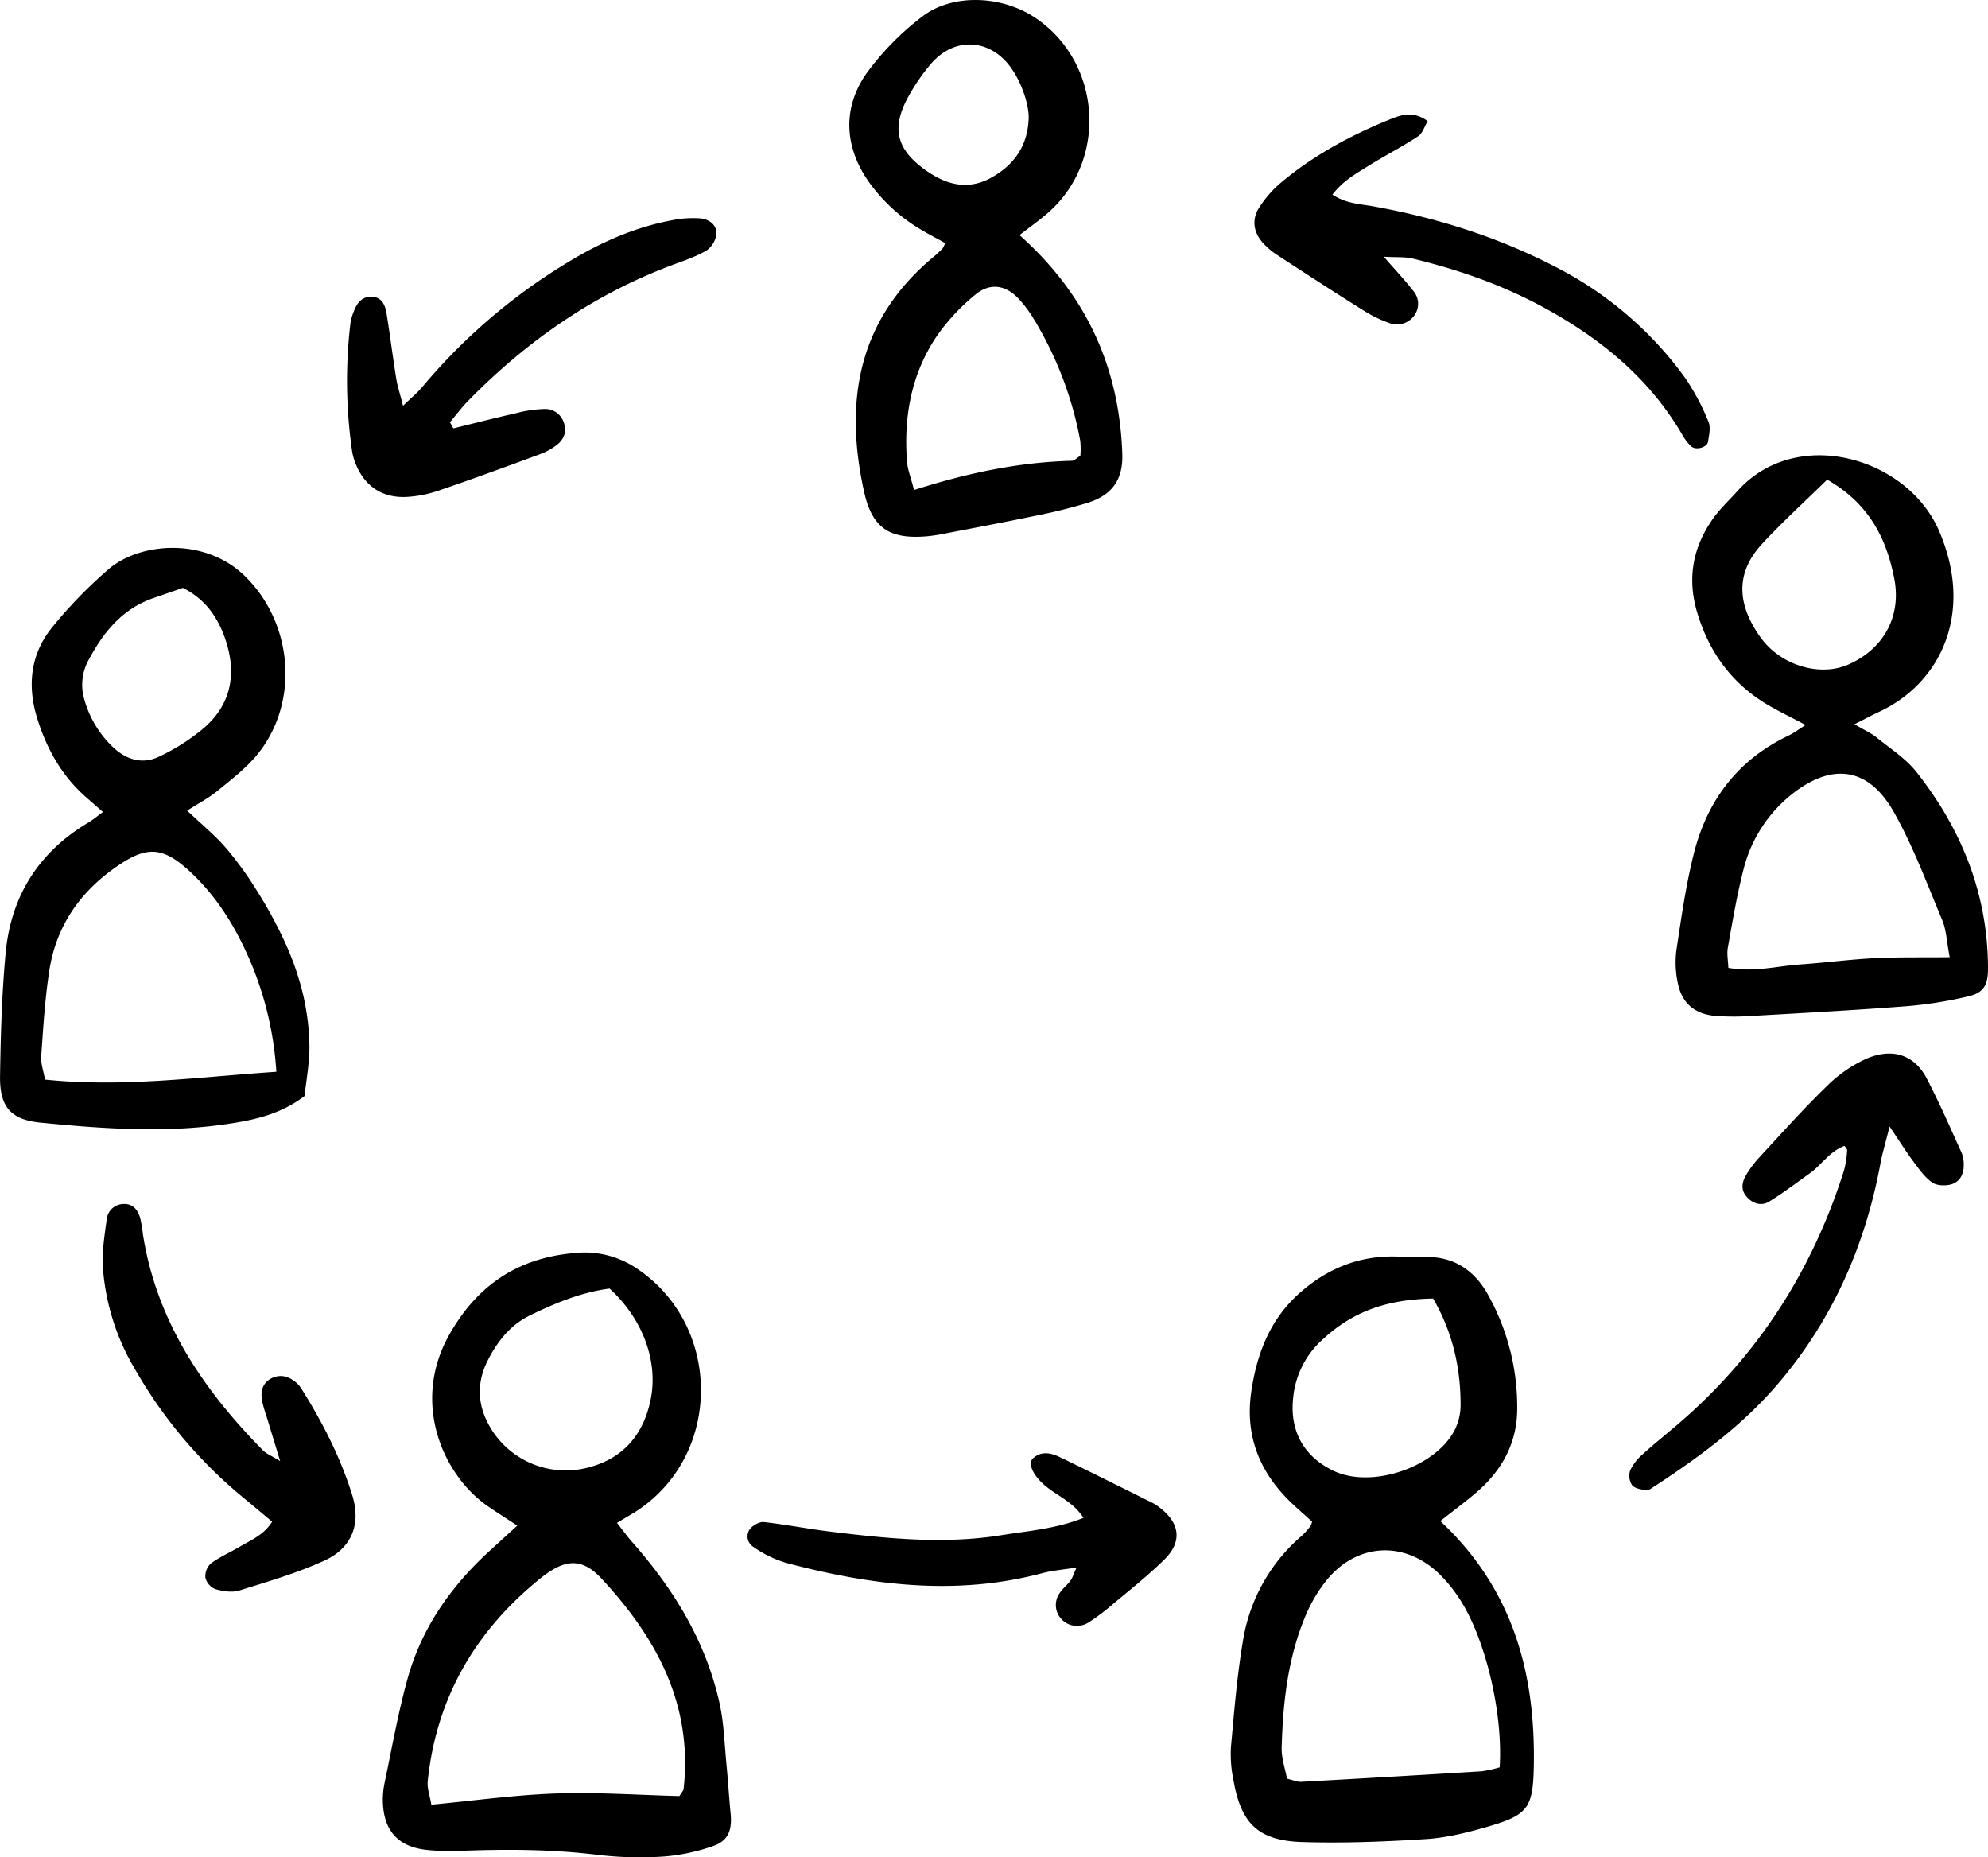 <svg xmlns="http://www.w3.org/2000/svg" xmlns:xlink="http://www.w3.org/1999/xlink" width="711.445" height="664.6" viewBox="0 0 711.445 664.6"><defs><clipPath id="clip-path"><rect id="Rechteck_791" data-name="Rechteck 791" width="711.445" height="664.6" fill="none"></rect></clipPath></defs><g id="Gruppe_633" data-name="Gruppe 633" clip-path="url(#clip-path)"><path id="Pfad_866" data-name="Pfad 866" d="M233.683,704.789c-4.052-2.663-7.263-4.7-10.4-6.85-16.081-10.992-27.809-37.1-13.816-61.678,10.1-17.748,24.7-27.366,44.985-29.041a33.244,33.244,0,0,1,22.3,5.762c29.78,20.14,30.33,65.167.939,85.716-2.4,1.677-4.994,3.076-8.334,5.115,1.983,2.508,3.575,4.729,5.375,6.764,14.885,16.832,26.4,35.562,31.327,57.705,1.591,7.142,1.767,14.606,2.484,21.933.574,5.853.917,11.728,1.491,17.581.6,6.109-.942,9.871-6.4,11.686a69.388,69.388,0,0,1-17.207,3.691,126.434,126.434,0,0,1-23.57-.532c-16.2-2.016-32.384-2.116-48.633-1.511a85.1,85.1,0,0,1-13.261-.34c-9.861-1.182-14.888-6.713-15.361-16.564a29.14,29.14,0,0,1,.587-7.328c2.628-12.5,4.833-25.132,8.254-37.42,5.007-17.981,15.383-32.838,29.084-45.409,3.178-2.917,6.37-5.819,10.159-9.28m58.028,96.771c1.008-1.62,1.436-2,1.485-2.43,3.4-30.2-9.684-54.211-29.279-75.29-7.152-7.694-13.227-7.229-22.051-.1-23.119,18.682-37.134,42.607-40.23,72.442-.273,2.635.8,5.409,1.3,8.461,15.452-1.454,30-3.505,44.6-4.007s29.272.547,44.171.922m-25-181.589c-9.96,1.287-19.419,5.143-28.612,9.664-6.831,3.359-11.381,9.067-14.83,15.74-4.756,9.205-3.666,17.952,2.031,26.3a31.427,31.427,0,0,0,33.655,12.36c12.708-3.243,19.966-11.917,22.474-24.43,2.772-13.825-3-28.973-14.719-39.638" transform="translate(-48.565 -158.88)"></path><path id="Pfad_867" data-name="Pfad 867" d="M671.557,703.651c26.155,24.477,34.111,54.64,33.453,87.873-.3,15.012-2.207,17.373-16.964,21.622-7.058,2.032-14.366,3.836-21.653,4.3-14.71.933-29.5,1.518-44.223,1.058-15.74-.492-21.912-6.581-24.623-22.039a45.519,45.519,0,0,1-.931-11.729c1.139-12.712,2.173-25.476,4.285-38.046a62.456,62.456,0,0,1,21.2-37.874,25.427,25.427,0,0,0,2.916-3.271,7.072,7.072,0,0,0,.656-1.676c-3.116-2.879-6.52-5.693-9.537-8.874-10.088-10.636-14.4-23.162-12.2-37.851,2.024-13.512,6.671-25.632,17.157-34.983,9.988-8.907,21.512-13.587,34.986-13.159,2.946.094,5.906.4,8.835.22,11.164-.7,18.992,4.624,24.01,13.97a82.253,82.253,0,0,1,10.143,41.084c-.243,11.467-5.305,20.847-13.745,28.381-3.986,3.559-8.346,6.7-13.76,11m21.24,88.113c1.243-19.6-5.143-46.159-14.339-60.251a51.5,51.5,0,0,0-7.42-9.085c-12.371-11.815-29.161-10.976-40.088,2.267a53.77,53.77,0,0,0-8.062,13.9c-5.98,14.742-7.677,30.375-8.109,46.122-.1,3.751,1.257,7.543,1.908,11.114,2.278.521,3.711,1.192,5.1,1.116q32.316-1.776,64.619-3.766a45,45,0,0,0,6.386-1.414M668.981,624.021c-17.362.332-29.26,5.017-39.955,15.04a31.96,31.96,0,0,0-10.134,20.571c-1.288,11.841,3.882,21.085,14.629,26.121,13.7,6.42,36.783-1.485,43.379-15.074a20.007,20.007,0,0,0,1.923-8.439c.014-13.374-2.805-26.074-9.843-38.22" transform="translate(-156.115 -159.374)"></path><path id="Pfad_868" data-name="Pfad 868" d="M876.226,316.907c3.782,2.224,6,3.191,7.81,4.658,4.933,4,10.519,7.554,14.38,12.444,16.275,20.617,25.631,43.962,25.593,70.589-.009,5.641-1.642,8.447-7.033,9.686a149.184,149.184,0,0,1-21.768,3.5c-18.6,1.442-37.225,2.447-55.849,3.507a87.459,87.459,0,0,1-13.239-.055c-7.24-.692-11.768-4.7-13.141-11.811a35.141,35.141,0,0,1-.474-11.7c1.764-11.634,3.395-23.356,6.285-34.737,4.834-19.03,15.877-33.526,33.988-42.1,1.659-.785,3.144-1.937,5.979-3.714-4.843-2.538-8.58-4.386-12.213-6.42-13.539-7.579-22.161-18.975-26.6-33.808-3.655-12.207-1.578-23.347,5.621-33.563,2.524-3.581,5.823-6.615,8.762-9.9,21.014-23.513,60.705-12.219,72.134,14.155,12.782,29.5.515,54.777-21.645,64.936-2.22,1.018-4.366,2.195-8.587,4.33M910.3,400.27c-1.1-5.737-1.2-9.765-2.655-13.228-5.5-13.118-10.448-26.616-17.455-38.916C881,332,867.783,330.573,853.3,342.369a49.839,49.839,0,0,0-16.925,27.048c-2.3,9.032-3.826,18.269-5.473,27.455-.394,2.192.092,4.541.188,7.217,9.305,1.64,17.483-.659,25.7-1.225,8.817-.608,17.6-1.782,26.42-2.239,8.3-.43,16.628-.246,27.083-.354m-43.838-170.9c-8.158,8.009-16.123,15.224-23.376,23.094-9.876,10.718-8.552,22.092-.455,33.38,7.25,10.107,21.252,14.1,31.261,9.761,12.716-5.519,19.25-17.233,16.562-30.9-2.822-14.355-9.012-26.742-23.992-35.332" transform="translate(-212.564 -57.753)"></path><path id="Pfad_869" data-name="Pfad 869" d="M36.839,360.053c-2.277-2-4.072-3.578-5.876-5.151C22.169,347.237,16.7,337.486,13.3,326.489c-3.566-11.528-2.413-22.712,5.093-32.165a162.1,162.1,0,0,1,20.415-21.1c10.9-9.507,34.2-11.706,48.662,2.24,17.425,16.8,19.915,45.578,4.4,64.282-4.024,4.849-9.208,8.791-14.127,12.822-2.982,2.442-6.478,4.255-10.761,7,5.023,4.766,9.808,8.672,13.8,13.268a122.875,122.875,0,0,1,11.213,15.482,156.526,156.526,0,0,1,9.863,18.1,101.58,101.58,0,0,1,6.374,18.023,87.107,87.107,0,0,1,2.5,18.946c.1,6.3-1.136,12.613-1.722,18.3-8.163,6.2-16.834,8.273-25.49,9.679-23,3.735-46.1,2.106-69.1-.164-10.69-1.056-14.566-5.781-14.4-16.677.23-14.716.63-29.476,2.013-44.118,1.921-20.352,11.895-36.078,29.658-46.618,1.6-.948,3.026-2.179,5.164-3.739M98.9,453.019a120.474,120.474,0,0,0-8.93-38.621c-5.37-12.786-12.483-24.575-22.963-33.91-8.628-7.683-14.27-8.154-23.878-1.839-13.778,9.054-22.9,21.58-25.458,38.047-1.582,10.168-2.2,20.5-2.923,30.779-.188,2.683.861,5.452,1.37,8.339,27.857,2.878,54.579-.906,82.784-2.8M65.453,279.857c-3.439,1.192-7.105,2.45-10.764,3.731C43.781,287.41,37.1,295.641,31.848,305.4a18.374,18.374,0,0,0-1.708,14.239,37.352,37.352,0,0,0,10.535,17.424c4.781,4.42,10.484,5.983,16.284,3.158A73.8,73.8,0,0,0,72.969,330c10.043-8.708,11.823-19.936,7.531-32.169-2.664-7.593-7.077-13.946-15.046-17.973" transform="translate(0 -69.498)"></path><path id="Pfad_870" data-name="Pfad 870" d="M472.6,84.135c23.858,21.264,35.679,47.107,36.782,78.233.339,9.562-3.97,14.87-12.309,17.531a186.5,186.5,0,0,1-18.569,4.616c-11.06,2.31-22.168,4.388-33.261,6.532a54.822,54.822,0,0,1-5.83.862c-13.091,1.09-19.5-2.721-22.423-15.876-7.2-32.406-2.266-61.61,24.814-84.087,1.127-.935,2.2-1.948,3.227-2.989a9.075,9.075,0,0,0,.95-1.977c-2.823-1.564-5.739-3.08-8.557-4.761A60.816,60.816,0,0,1,418.968,65.5c-9.162-12.717-9.974-27.13-.717-39.812A98.644,98.644,0,0,1,437.817,5.9c10.87-8.323,28.416-7.52,40.322.4,23.473,15.623,26.23,50.037,5.452,69.138-3.238,2.977-6.906,5.486-10.99,8.695M494.374,163.1a27.985,27.985,0,0,0-.047-5.388,128.334,128.334,0,0,0-16.675-43.64,44.423,44.423,0,0,0-5.242-7.046c-4.7-5.056-10.293-6.024-15.656-1.556a72.609,72.609,0,0,0-13.863,14.95c-9.056,13.506-11.81,28.829-10.543,44.889.216,2.741,1.318,5.413,2.5,10.026,18.861-6.015,37.424-9.971,56.51-10.447.831-.021,1.64-.944,3.016-1.787M475.888,41.961c-.049-5.179-2.73-12.671-6.337-17.712-7.5-10.477-20.214-11.205-28.633-1.423a71.381,71.381,0,0,0-7.562,10.793c-6.9,11.915-5.093,19.86,6.12,27.614,7.331,5.07,15.033,6.915,23.342,2.161s12.868-11.755,13.07-21.433" transform="translate(-107.744 0)"></path><path id="Pfad_871" data-name="Pfad 871" d="M206.276,180.943c7.573-1.85,15.125-3.791,22.728-5.509A43.8,43.8,0,0,1,239.165,174a6.988,6.988,0,0,1,6.662,4.975c1.13,3.234-.05,5.909-2.459,7.841a23.136,23.136,0,0,1-6.416,3.489c-11.993,4.429-24,8.839-36.1,12.961a42.063,42.063,0,0,1-11.513,2.214c-8.712.393-15.091-4.1-18.177-12.222a20.272,20.272,0,0,1-1.149-4.271,175.662,175.662,0,0,1-.589-45.58,18.551,18.551,0,0,1,1.189-4.258c1.086-2.908,2.826-5.336,6.246-5.318,3.65.019,4.979,2.823,5.47,5.826,1.268,7.765,2.232,15.581,3.477,23.351.448,2.8,1.353,5.519,2.449,9.859,3.107-3.016,5.226-4.738,6.946-6.794a208.077,208.077,0,0,1,52.517-44.843c11.436-6.9,23.555-12.3,36.785-14.745a37.179,37.179,0,0,1,10.189-.676c3.017.29,5.939,2.25,5.7,5.634a8.387,8.387,0,0,1-3.485,5.832c-3.773,2.214-8.036,3.637-12.174,5.18-28.181,10.5-52.2,27.26-73.155,48.616-2.35,2.4-4.366,5.116-6.538,7.686l1.234,2.183" transform="translate(-44.025 -27.661)"></path><path id="Pfad_872" data-name="Pfad 872" d="M654.365,106.4c4.408,5.07,7.7,8.549,10.614,12.318a7.025,7.025,0,0,1,.584,8.261,7.644,7.644,0,0,1-8.972,3.241,46.466,46.466,0,0,1-9.232-4.427c-10.4-6.515-20.7-13.187-30.973-19.9a25.675,25.675,0,0,1-5.556-4.741c-3.164-3.739-3.747-8.168-1.108-12.289a39.6,39.6,0,0,1,7.65-8.827c11.739-9.9,25.135-17.1,39.306-22.833,4.03-1.631,8.377-3.048,13.39.681-1.113,1.827-1.812,4.346-3.457,5.427-5.733,3.767-11.875,6.907-17.7,10.541-4.481,2.794-9.211,5.407-12.927,10.314,4.869,3.235,9.76,3.332,14.416,4.168,22.847,4.1,44.782,11,65.423,21.706a130.148,130.148,0,0,1,46.521,39.922,81.972,81.972,0,0,1,8.2,15.485c.86,2,.215,4.777-.162,7.133-.344,2.151-4.544,3.179-6.086,1.6a17.326,17.326,0,0,1-2.711-3.376c-11.865-20.718-29.541-35.133-50.172-46.346-14.764-8.024-30.5-13.486-46.782-17.418-2.637-.637-5.493-.374-10.269-.638" transform="translate(-159.135 -14.53)"></path><path id="Pfad_873" data-name="Pfad 873" d="M866.8,543.672c-5.269,1.868-8.2,6.794-12.517,9.875-4.775,3.41-9.46,6.977-14.452,10.041-2.756,1.692-5.765.821-7.981-1.624-2.363-2.607-1.768-5.474-.12-8.128a38.41,38.41,0,0,1,4.405-5.883c8.023-8.645,15.872-17.481,24.338-25.673a48.012,48.012,0,0,1,14.419-9.918c8.659-3.6,16.675-1.73,21.351,7.25,4.533,8.7,8.448,17.731,12.515,26.67a11.137,11.137,0,0,1,.686,4.323c.055,3.266-1.477,6-4.514,6.847-2.1.585-5.173.47-6.825-.712-2.69-1.923-4.726-4.859-6.756-7.578-2.515-3.37-4.742-6.954-8.438-12.442-1.494,6.008-2.591,9.621-3.279,13.309C874.21,579.1,862.784,605.3,843.6,628.073c-12.853,15.255-28.606,26.846-45.119,37.611-.817.533-1.828,1.358-2.616,1.229-1.794-.294-4.089-.616-5.086-1.826a6.108,6.108,0,0,1-.708-5.258,17.172,17.172,0,0,1,4.423-5.748c3.986-3.646,8.221-7.02,12.336-10.527,28.837-24.569,48.427-55.216,59.815-91.216a38.494,38.494,0,0,0,1.088-7.116c.044-.371-.468-.808-.933-1.549" transform="translate(-206.689 -133.64)"></path><path id="Pfad_874" data-name="Pfad 874" d="M110.421,697.232c-3.623-3.025-6.947-5.855-10.327-8.616a166.633,166.633,0,0,1-38.718-45.885,82.888,82.888,0,0,1-11.507-36.157c-.4-5.769.559-11.678,1.338-17.466a6.119,6.119,0,0,1,5.925-5.562c3.517-.215,5.263,2.168,6.106,5.2a51.584,51.584,0,0,1,.962,5.805c4.9,30.937,21.5,55.375,42.9,77.122,1.219,1.239,3.015,1.909,6.185,3.85-1.79-5.879-3.068-10-4.3-14.132-.834-2.81-1.955-5.6-2.3-8.473-.36-3.048.755-5.829,3.9-7.187,3.02-1.3,5.734-.479,8.164,1.49a9.164,9.164,0,0,1,1.983,2.165c7.623,12.078,14.137,24.763,18.363,38.392,3.221,10.387-.216,18.907-9.993,23.376-9.751,4.457-20.18,7.5-30.457,10.69-2.6.808-5.888.271-8.615-.507a6.042,6.042,0,0,1-3.492-4.089,6.222,6.222,0,0,1,1.95-5.076c3.121-2.323,6.786-3.9,10.16-5.9,4.092-2.426,8.72-4.21,11.763-9.034" transform="translate(-13.027 -152.717)"></path><path id="Pfad_875" data-name="Pfad 875" d="M482.562,727.465c-3.722-5.747-9.44-7.874-13.786-11.565-4.271-3.628-6.281-7.946-4.238-9.768,3.023-2.7,6.5-1.875,9.669-.344,11.054,5.344,22.032,10.846,33.027,16.313a15.884,15.884,0,0,1,2.471,1.6c7.393,5.593,8.317,12.269,1.8,18.692-5.934,5.852-12.546,11.026-18.944,16.4a71.576,71.576,0,0,1-8.263,6.154,7.589,7.589,0,0,1-9.48-1.093,7.361,7.361,0,0,1-.787-9.441c1.03-1.633,2.7-2.852,3.853-4.423.763-1.039,1.127-2.373,2.193-4.735-4.755.762-8.614,1.043-12.287,2.021-30.965,8.247-61.442,4.307-91.705-3.708a40.893,40.893,0,0,1-11.714-5.748,4.388,4.388,0,0,1-1.028-6.512c1.105-1.282,3.33-2.508,4.89-2.332,7.8.877,15.524,2.413,23.317,3.373,20.513,2.526,41.07,4.658,61.694,1.322,9.594-1.552,19.42-2.231,29.312-6.2" transform="translate(-94.822 -184.342)"></path></g></svg>